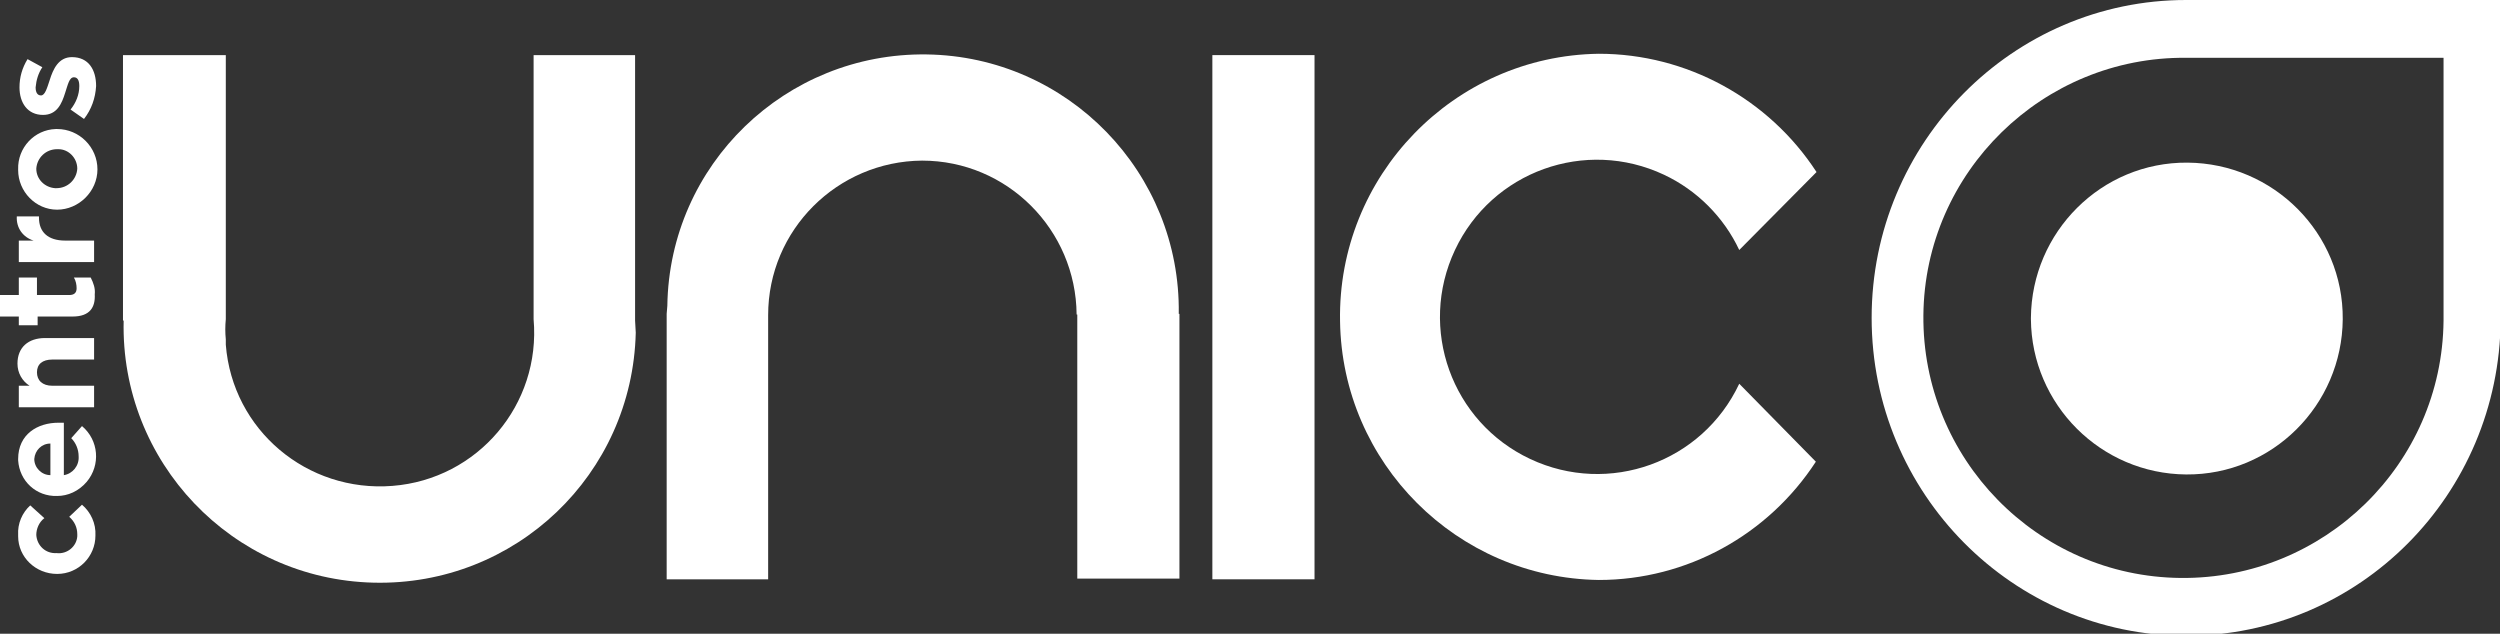 <?xml version="1.0" encoding="UTF-8"?>
<!-- Generator: Adobe Illustrator 28.0.0, SVG Export Plug-In . SVG Version: 6.00 Build 0)  -->
<svg xmlns="http://www.w3.org/2000/svg" xmlns:xlink="http://www.w3.org/1999/xlink" version="1.1" id="_x33_49f614d-1675-4066-b8a2-39f84e3016de" x="0px" y="0px" viewBox="0 0 372 94.3" style="enable-background:new 0 0 372 94.3;" xml:space="preserve">
<rect x="0" y="0" width="372" height="94.3" fill="#333333" stroke="none"/>
<style type="text/css">
	.st0{fill:#FFFFFF;}
</style>
<path class="st0" d="M326.1,0h-0.8c-25.8,0-46.8,21.2-46.8,47.3s21,47.3,46.8,47.3s46.6-21,46.8-47V0H326.1z M363.6,47.7  c-0.2,21.4-17.8,38.5-39.1,38.3c-21.4-0.2-38.5-17.8-38.3-39.1S304,8.4,325.3,8.6h0.7h37.6L363.6,47.7L363.6,47.7z"></path>
<path class="st0" d="M94.5,47.7V8.2H79.4v39.3l0,0c1.1,12.7-8.3,23.8-21,24.8s-23.8-8.3-24.8-21c0-0.1,0-0.3,0-0.4v-0.4  c-0.1-1-0.1-2,0-3l0,0V8.2H18.3v39.5h0.1c-0.5,21,16.1,38.5,37.2,39s38.5-16.1,39-37.2L94.5,47.7L94.5,47.7z"></path>
<path class="st0" d="M99.2,46.7v39.5h15.1V46.9l0,0c0-12.7,10.3-22.9,22.9-23c12.7,0,22.9,10.3,23,22.9l0,0l0,0h0.1v39.3h15.2V46.7  h-0.1c0.3-21-16.5-38.3-37.5-38.6c-21-0.3-38.3,16.4-38.6,37.4L99.2,46.7L99.2,46.7z"></path>
<rect x="180.4" y="8.2" class="st0" width="15.2" height="78"></rect>
<path class="st0" d="M302.2,47.3c0.1-12.8,10.5-23.2,23.3-23.1s23.2,10.5,23.1,23.3s-10.5,23.2-23.3,23.1  c-12.7-0.1-23-10.4-23.1-23.1V47.3L302.2,47.3"></path>
<path class="st0" d="M258.8,57.1c-5.5,11.7-19.4,16.7-31.1,11.2C216,62.8,211,48.9,216.5,37.2s19.4-16.7,31.1-11.2  c4.9,2.3,8.9,6.3,11.2,11.2l11.5-11.6C263.2,14.7,251,8,237.9,8c-21.6,0.3-38.9,18.2-38.5,39.8c0.3,21.1,17.4,38.2,38.5,38.5  c13.1,0,25.2-6.7,32.3-17.6L258.8,57.1z"></path>
<path class="st0" d="M8.5,85.4L8.5,85.4c-3.2,0-5.8-2.5-5.8-5.6l0,0l0,0v-0.2c-0.1-1.7,0.6-3.3,1.8-4.4l2.1,1.9  c-0.8,0.6-1.2,1.6-1.2,2.5c0.1,1.6,1.4,2.8,3,2.7l0,0l0,0c1.6,0.2,3-1,3.1-2.5l0,0l0,0v-0.3c0-1-0.4-1.9-1.2-2.6l1.9-1.8  c1.3,1.1,2.1,2.8,2,4.6C14.2,82.8,11.7,85.4,8.5,85.4C8.6,85.4,8.6,85.4,8.5,85.4L8.5,85.4L8.5,85.4z"></path>
<path class="st0" d="M8.5,73.8L8.5,73.8c-3.1,0.1-5.6-2.2-5.8-5.3v-0.2c0-3.7,2.9-5.4,6-5.4h0.8v7.8c1.3-0.2,2.3-1.4,2.2-2.8  c0-1-0.4-2-1.1-2.7l1.6-1.8c2.5,2.1,2.8,5.8,0.7,8.3C11.7,73.1,10.1,73.8,8.5,73.8z M7.5,66c-1.3,0-2.3,1-2.4,2.3  c0,1.3,1.1,2.4,2.4,2.4V66z"></path>
<path class="st0" d="M2.8,60.6v-3.2h1.6c-1.1-0.7-1.8-1.9-1.8-3.3c0-2.4,1.6-3.8,4.1-3.8H14v3.2H7.8c-1.5,0-2.3,0.7-2.3,1.9  s0.8,2,2.3,2H14v3.2L2.8,60.6z"></path>
<path class="st0" d="M10.8,47.1H5.6v1.3H2.8v-1.3H0v-3.2h2.8v-2.6h2.7v2.6h4.8c0.7,0,1.1-0.3,1.1-1c0-0.5-0.1-1.1-0.4-1.6h2.5  c0.4,0.8,0.7,1.6,0.6,2.5C14.2,45.7,13.4,47.1,10.8,47.1z"></path>
<path class="st0" d="M2.8,39v-3.2H5c-1.6-0.5-2.6-1.9-2.5-3.6h3.3v0.2c0,2.1,1.3,3.4,3.9,3.4H14V39H2.8z"></path>
<path class="st0" d="M8.5,31.2L8.5,31.2c-3.2,0-5.8-2.7-5.8-5.9l0,0l0,0v-0.1c-0.1-3.2,2.4-5.9,5.6-6h0.2c3.3,0,6,2.7,6,6  S11.7,31.2,8.5,31.2L8.5,31.2z M8.5,22.2L8.5,22.2c-1.7,0-3,1.3-3.1,2.9l0,0l0,0c0,1.6,1.3,2.8,2.8,2.9l0,0h0.2c1.7,0,3-1.3,3.1-2.9  l0,0l0,0c0-1.6-1.3-2.9-2.8-2.9l0,0l0,0H8.5z"></path>
<path class="st0" d="M12.5,17.7l-2-1.4c0.8-1,1.3-2.2,1.3-3.5c0-0.9-0.3-1.3-0.8-1.3l0,0c-0.7,0-0.9,1.1-1.3,2.3  c-0.5,1.6-1.2,3.3-3.3,3.3l0,0c-2.3,0-3.5-1.8-3.5-4.1c0-1.5,0.4-2.9,1.2-4.2L6.3,10c-0.6,0.9-0.9,1.9-1,3c0,0.8,0.3,1.2,0.8,1.2  l0,0c0.6,0,0.9-1.1,1.3-2.3c0.5-1.6,1.3-3.4,3.3-3.4l0,0c2.5,0,3.6,1.9,3.6,4.3C14.2,14.6,13.6,16.3,12.5,17.7z"></path>
</svg>
